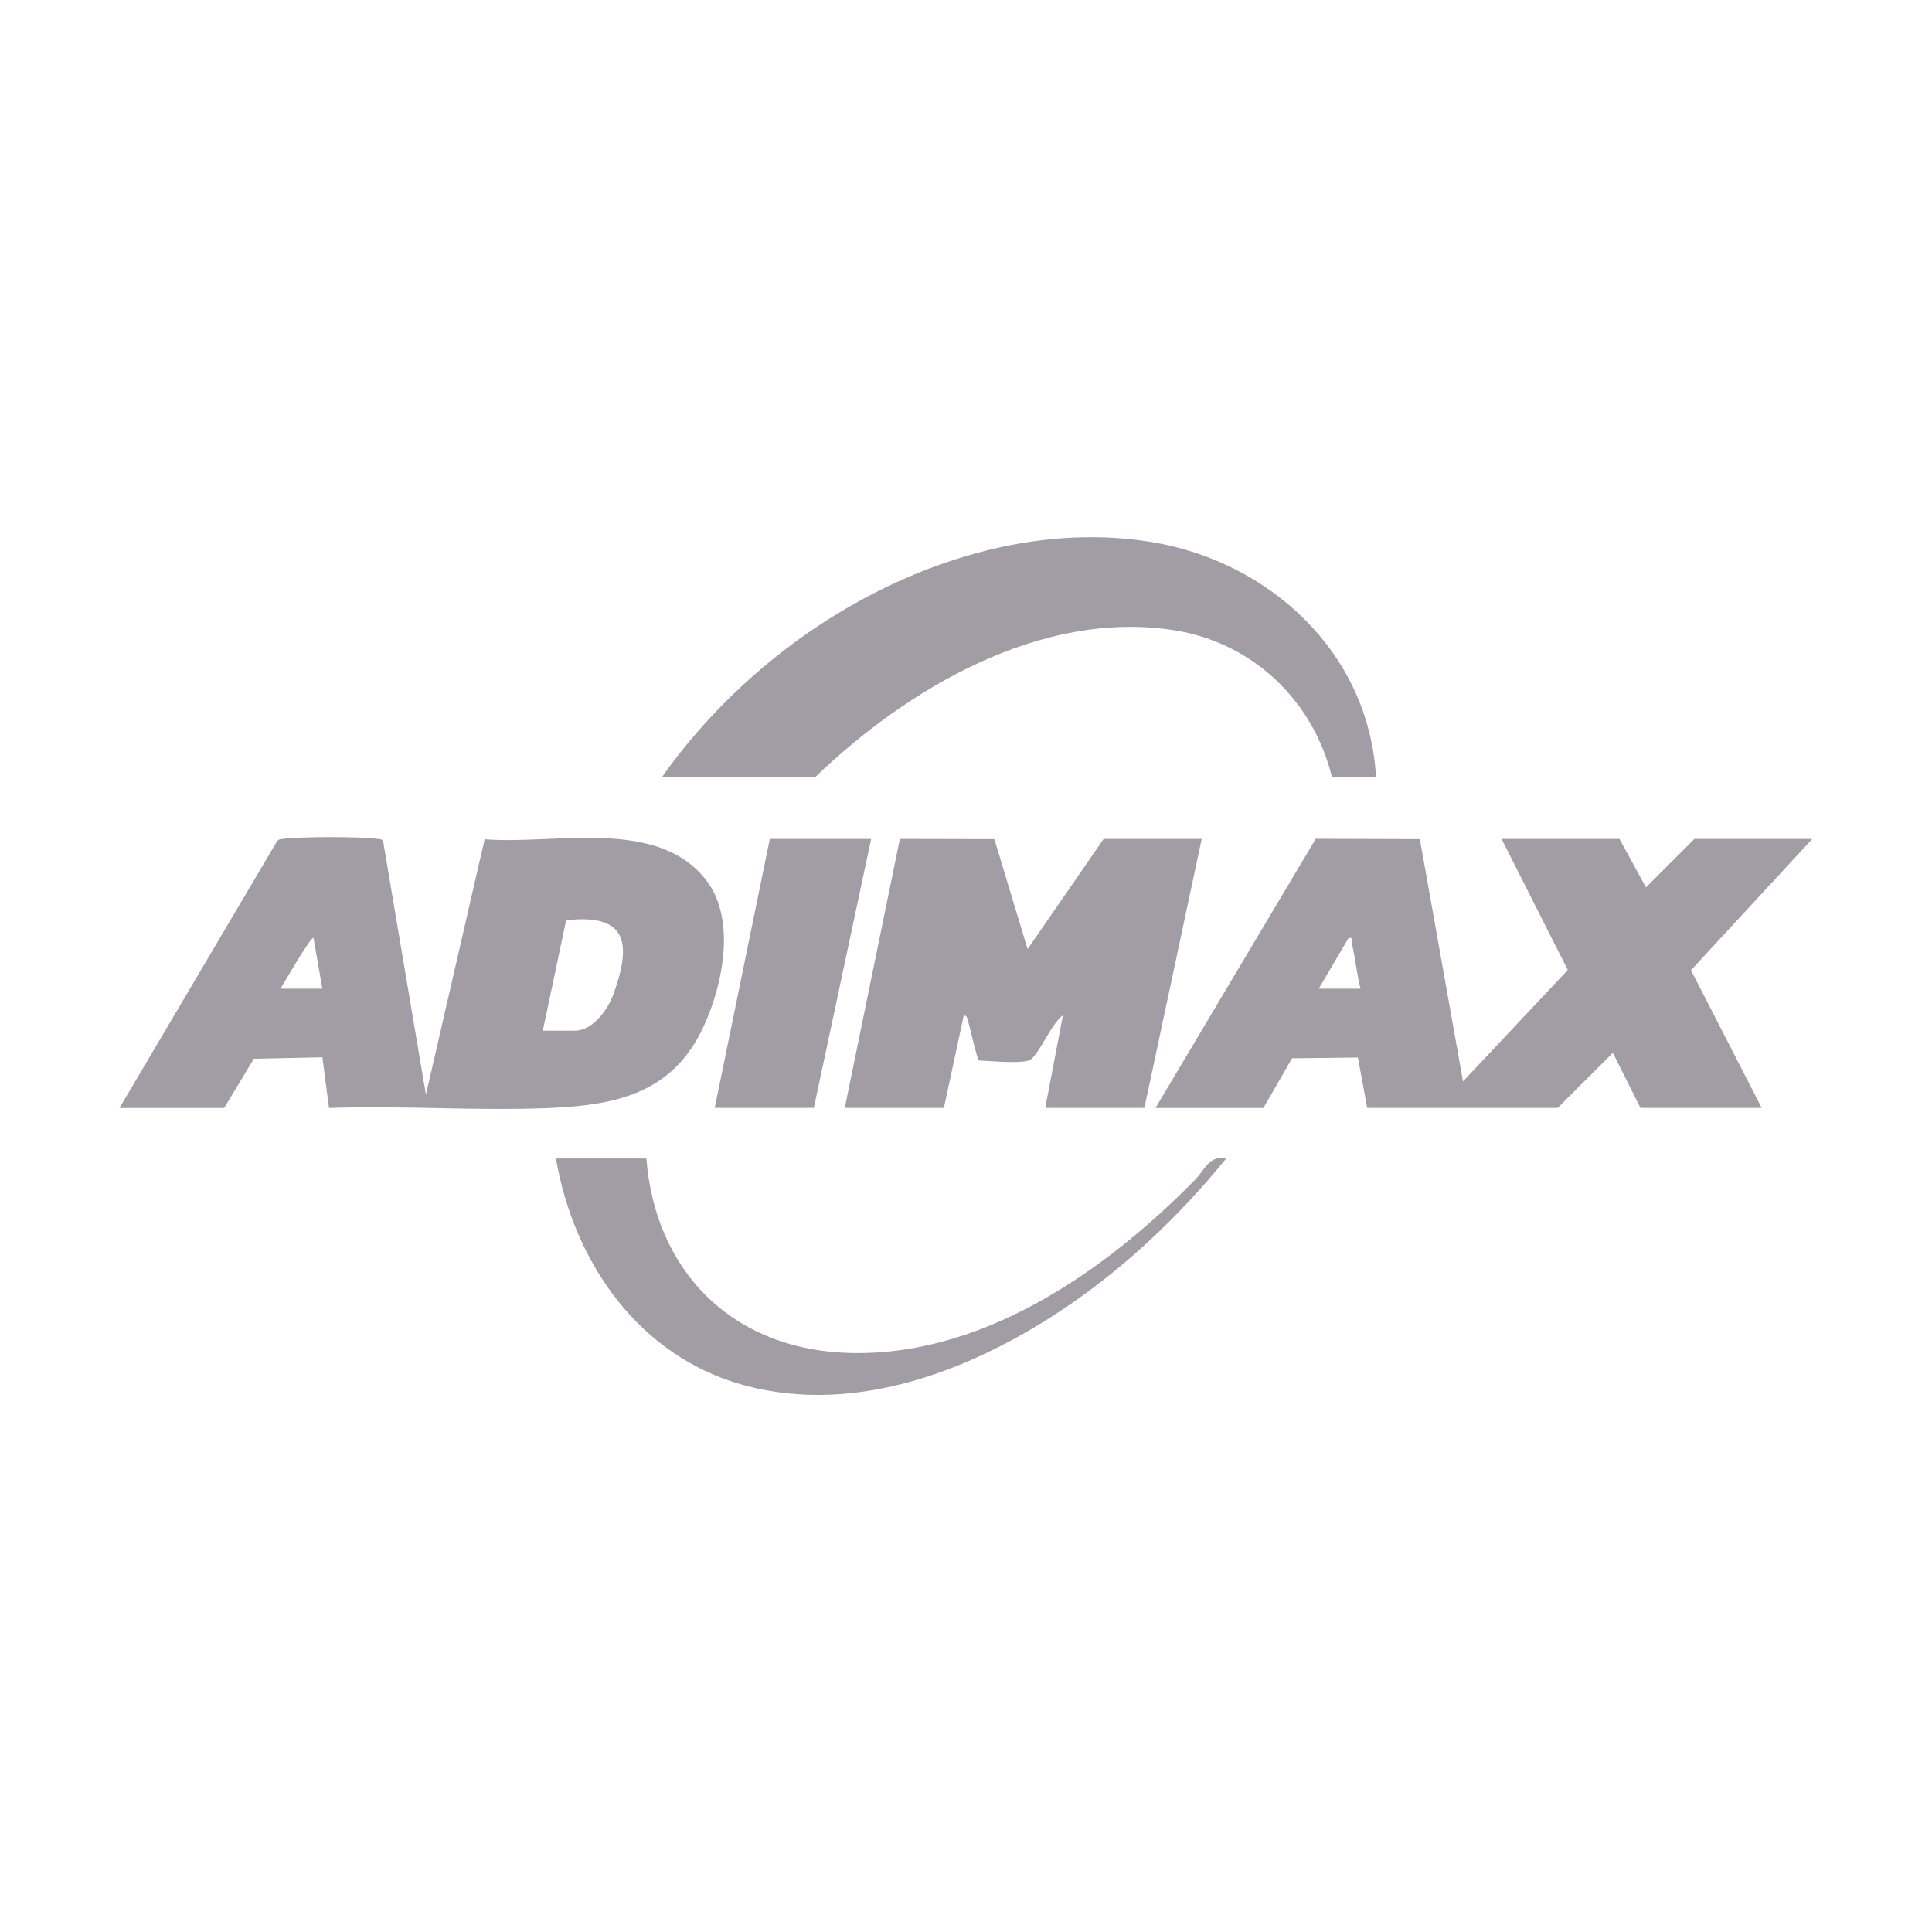<svg xmlns="http://www.w3.org/2000/svg" id="Camada_1" data-name="Camada 1" viewBox="0 0 175 175"><defs><style>      .cls-1 {        fill: #a29da5;      }    </style></defs><path class="cls-1" d="M10.83,100.35l14.2-24.04c.15-.31.37-.3.66-.33,1.68-.2,6.74-.21,8.41,0,.21.03.46-.01.6.2l3.88,22.97,5.32-23.13c6.34.53,15.71-2.05,20.12,3.78,2.65,3.51,1.46,9.37-.25,13.1-2.75,6.03-7.76,7.19-13.9,7.46-6.61.29-13.44-.24-20.07,0l-.6-4.59-6.21.13-2.68,4.46h-9.48ZM49.16,93.36h2.9c1.64,0,3-1.92,3.5-3.29,1.64-4.52,1.35-7.36-4.28-6.71l-2.11,9.99ZM29.2,89.56l-.8-4.59c-.22-.22-2.76,4.22-2.99,4.59h3.79Z"></path><path class="cls-1" d="M104.67,100.35l14.51-24.37,9.43.03,3.91,21.94,9.49-10.09-6-11.87h10.68l2.4,4.39,4.39-4.39h10.68l-10.99,11.89,6.4,12.47h-10.98l-2.5-4.99-4.99,4.99h-17.26s-.84-4.56-.84-4.56l-5.97.07-2.59,4.5h-9.78ZM119.45,89.56h3.79c-.35-1.35-.47-2.75-.79-4.1-.06-.27.17-.57-.3-.49l-2.7,4.59Z"></path><path class="cls-1" d="M124.64,70.4h-3.99c-1.7-6.97-7.2-12.21-14.33-13.32-12.06-1.87-24.14,5.29-32.49,13.32h-13.88c3.75-5.31,8.62-10.01,14.03-13.62,8.76-5.84,19.73-9.42,30.34-7.68s19.69,9.96,20.32,21.31Z"></path><path class="cls-1" d="M76.52,100.35l4.99-24.36,8.56.02,3.01,9.96,6.89-9.98h8.88l-5.19,24.36h-8.98l1.6-8.39c-1.09.82-1.98,3.23-2.9,3.99-.57.47-3.78.14-4.7.11-.2-.14-.78-2.9-.96-3.43-.09-.26-.06-.61-.42-.67l-1.8,8.39h-8.98Z"></path><path class="cls-1" d="M58.55,104.94c.78,10.03,7.52,17.01,17.66,17.58,12.4.69,23.81-7.27,32.06-15.68.83-.84,1.28-2.24,2.79-1.9-4.07,5.04-9.05,9.77-14.43,13.42-8.36,5.66-18.98,9.88-29.18,7.13-9.55-2.58-15.47-11.11-17.09-20.55h8.19Z"></path><polygon class="cls-1" points="78.91 75.99 73.72 100.35 64.74 100.35 69.73 75.99 78.91 75.99"></polygon></svg>